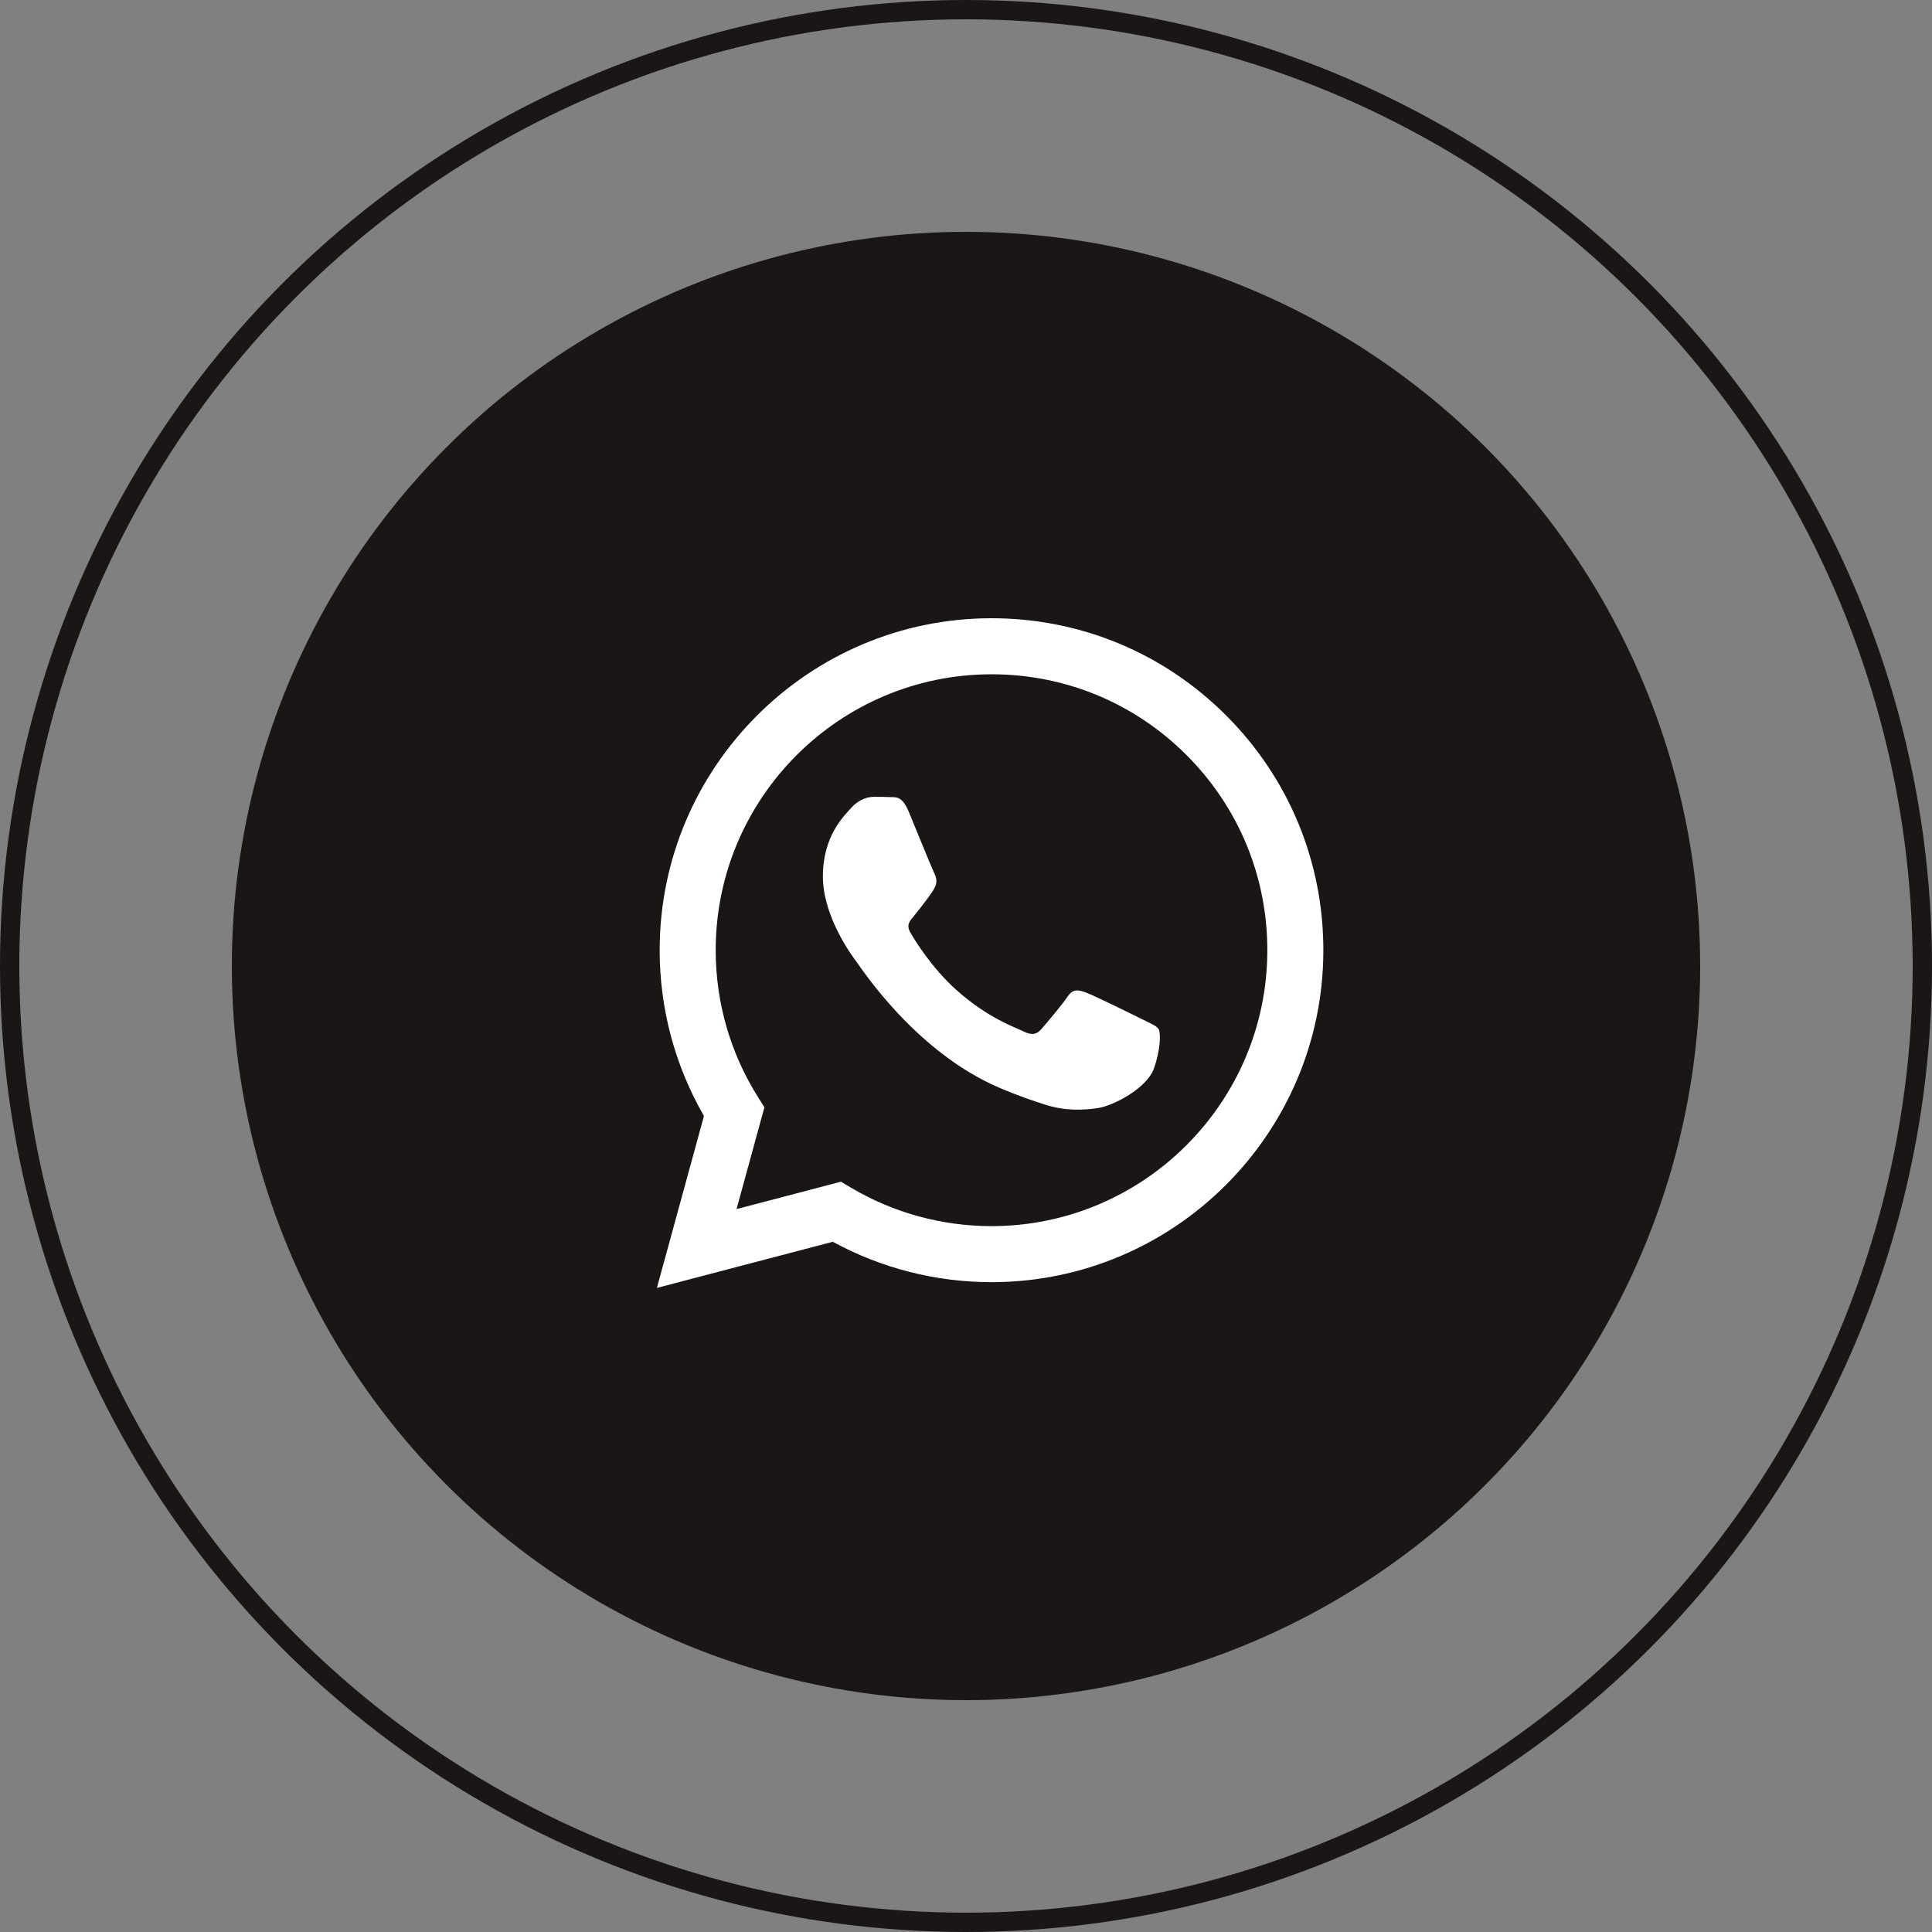 <?xml version="1.0" encoding="UTF-8"?> <svg xmlns="http://www.w3.org/2000/svg" width="200" height="200" viewBox="0 0 200 200" fill="none"><rect x="0" y="0" width="200" height="200" fill="#808080" stroke="none"/> <circle cx="100" cy="100" r="99" stroke="#1A1615" stroke-width="2"></circle> <circle cx="100" cy="100" r="76" fill="#1A1615"></circle> <path fill-rule="evenodd" clip-rule="evenodd" d="M126.941 74.075C120.455 67.581 111.83 64.004 102.641 64C83.706 64 68.296 79.41 68.288 98.35C68.286 104.404 69.867 110.314 72.874 115.524L68 133.325L86.211 128.548C91.229 131.285 96.878 132.727 102.627 132.729H102.641C121.574 132.729 136.986 117.318 136.993 98.377C136.997 89.198 133.427 80.567 126.941 74.075ZM102.641 126.928H102.629C97.506 126.926 92.481 125.549 88.097 122.948L87.055 122.329L76.248 125.164L79.132 114.627L78.453 113.547C75.595 109.001 74.086 103.747 74.088 98.352C74.094 82.609 86.903 69.802 102.652 69.802C110.279 69.804 117.448 72.778 122.838 78.175C128.229 83.572 131.196 90.746 131.193 98.375C131.187 114.119 118.379 126.928 102.641 126.928ZM118.302 105.543C117.444 105.113 113.224 103.038 112.437 102.751C111.651 102.464 111.078 102.322 110.506 103.181C109.934 104.04 108.289 105.973 107.788 106.546C107.287 107.119 106.787 107.191 105.929 106.761C105.07 106.331 102.304 105.424 99.026 102.5C96.474 100.224 94.752 97.413 94.251 96.554C93.751 95.695 94.246 95.275 94.627 94.803C95.556 93.649 96.487 92.439 96.773 91.867C97.059 91.294 96.916 90.792 96.701 90.363C96.487 89.933 94.77 85.709 94.055 83.989C93.358 82.316 92.651 82.542 92.124 82.516C91.624 82.491 91.051 82.486 90.478 82.486C89.906 82.486 88.976 82.701 88.189 83.56C87.403 84.42 85.186 86.496 85.186 90.721C85.186 94.946 88.261 99.027 88.69 99.6C89.12 100.173 94.743 108.843 103.353 112.56C105.401 113.446 107 113.973 108.247 114.369C110.303 115.022 112.174 114.93 113.653 114.709C115.302 114.462 118.731 112.632 119.447 110.628C120.162 108.622 120.162 106.904 119.947 106.546C119.733 106.188 119.161 105.973 118.302 105.543Z" fill="white"></path> </svg> 